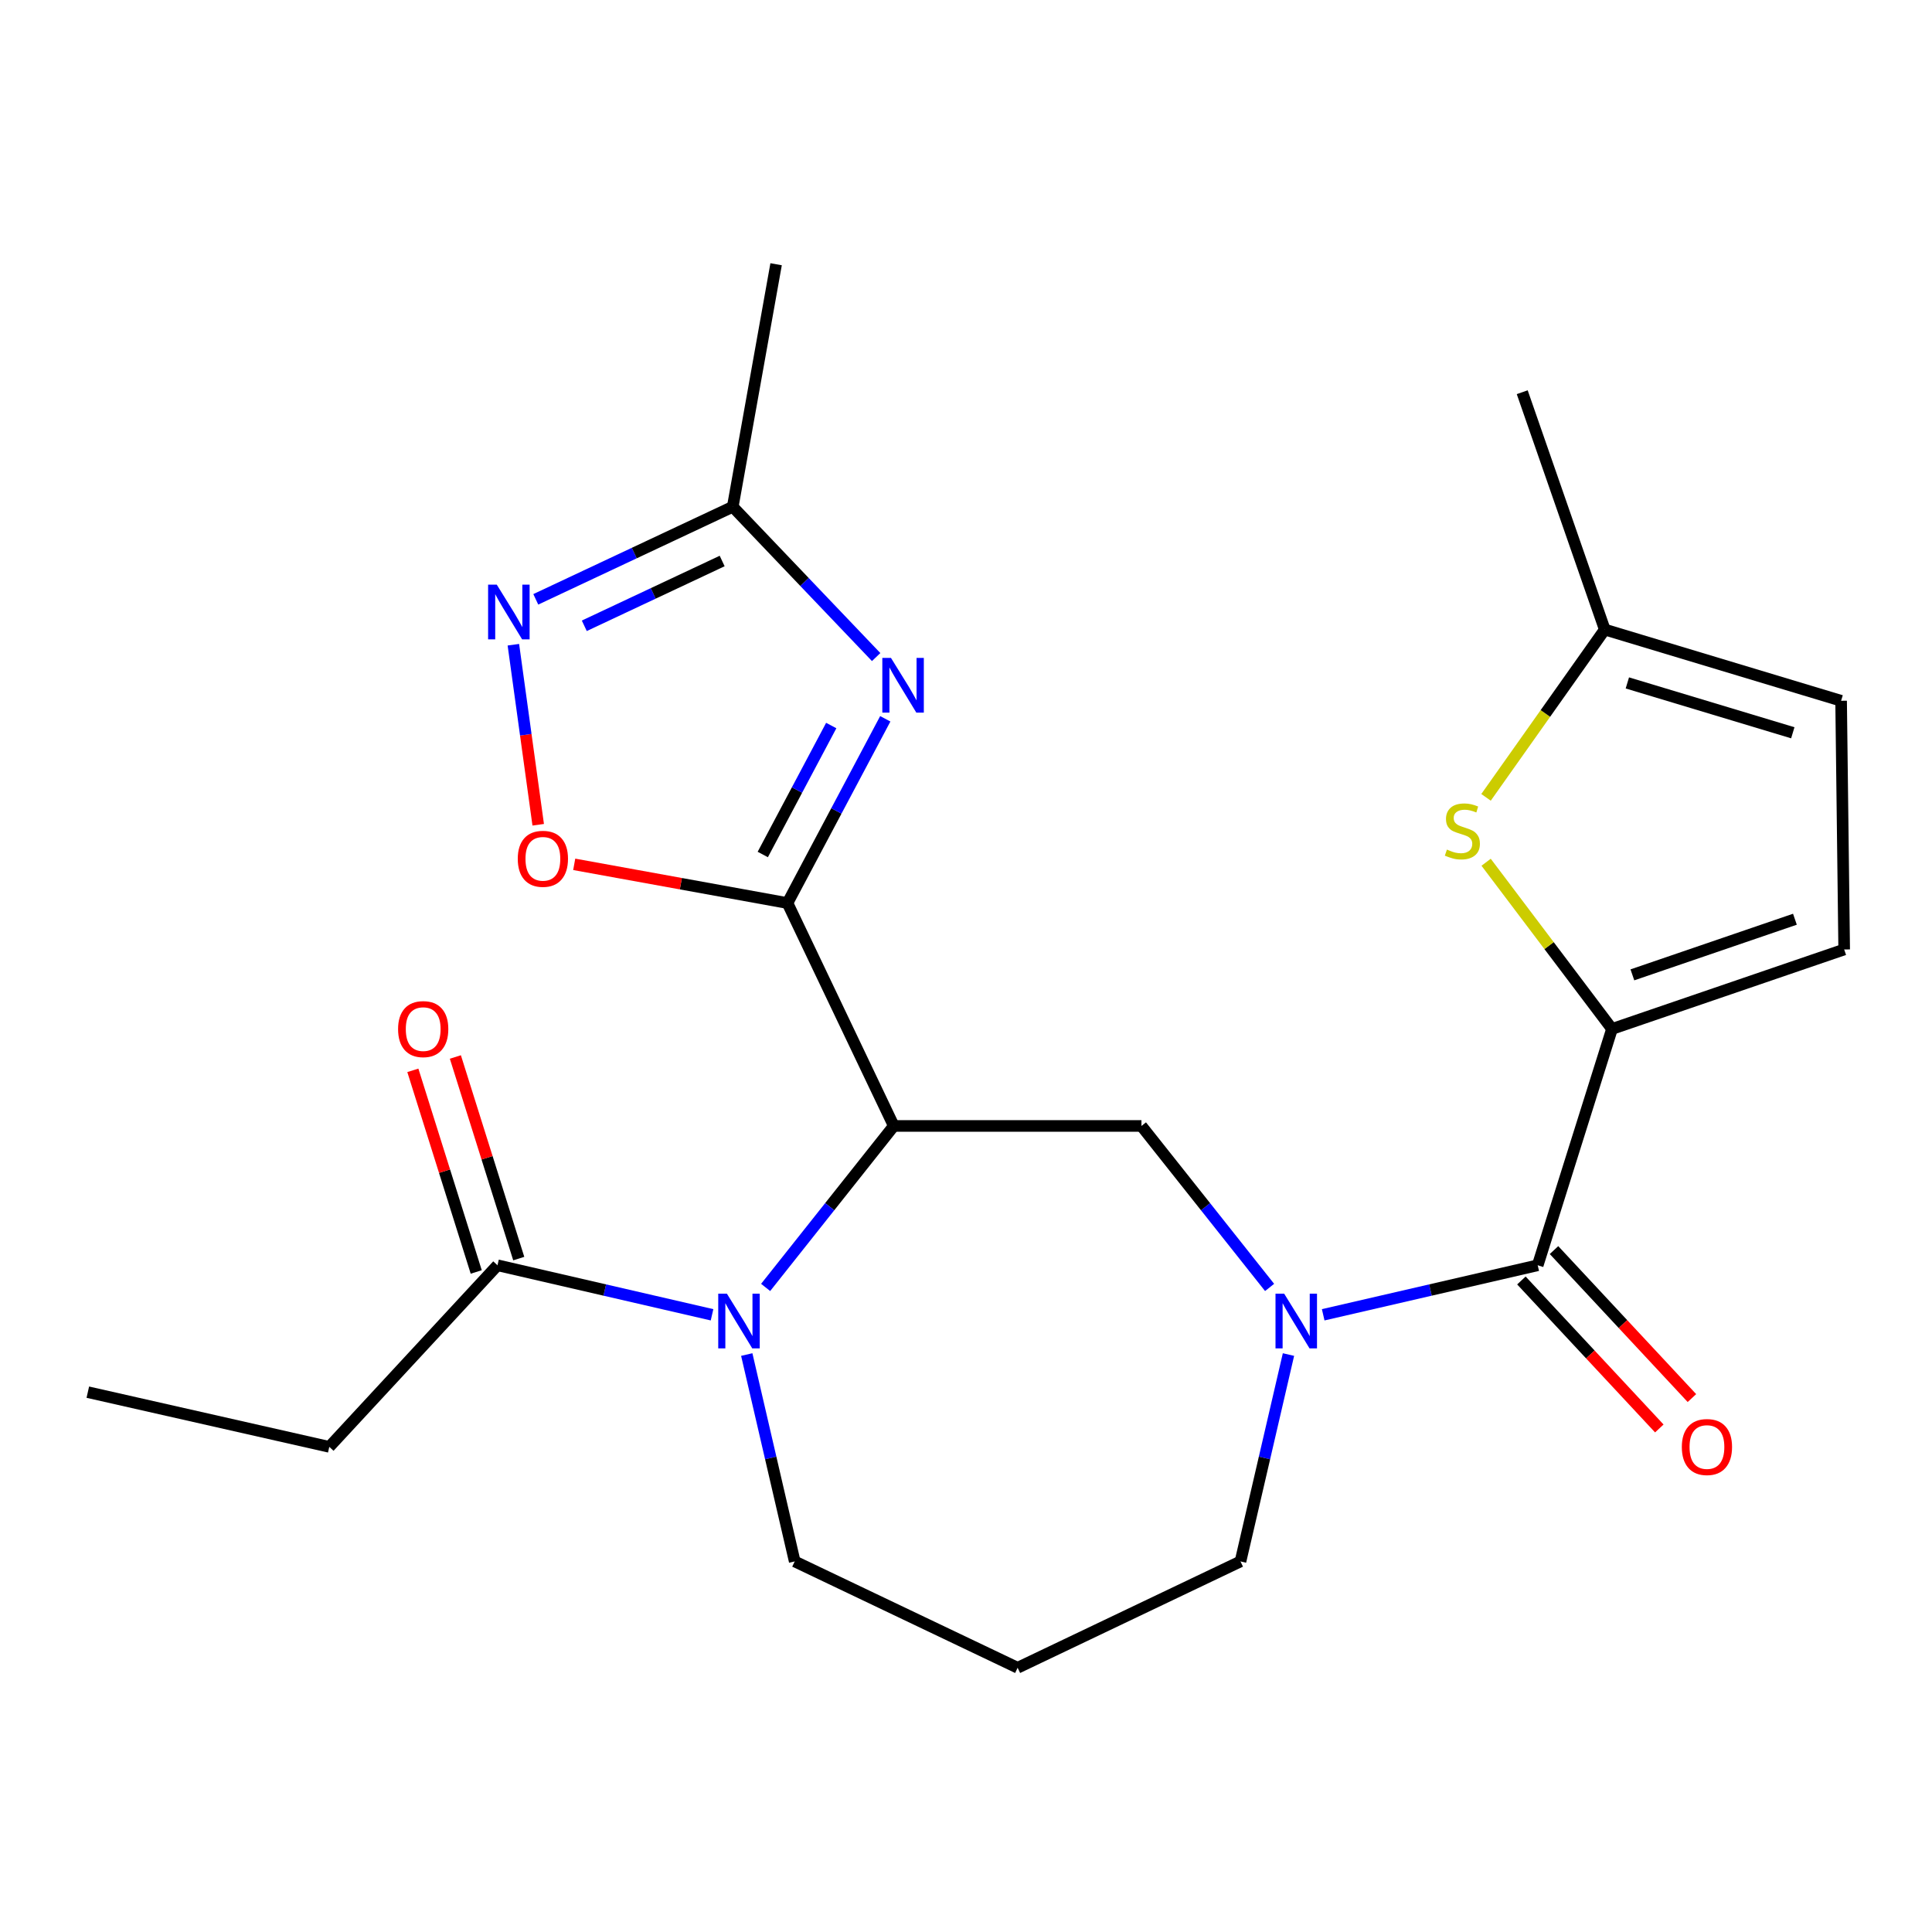 <?xml version='1.0' encoding='iso-8859-1'?>
<svg version='1.1' baseProfile='full'
              xmlns='http://www.w3.org/2000/svg'
                      xmlns:rdkit='http://www.rdkit.org/xml'
                      xmlns:xlink='http://www.w3.org/1999/xlink'
                  xml:space='preserve'
width='1000px' height='1000px' viewBox='0 0 1000 1000'>
<!-- END OF HEADER -->
<rect style='opacity:1.0;fill:#FFFFFF;stroke:none' width='1000' height='1000' x='0' y='0'> </rect>
<path class='bond-0' d='M 407.596,467.417 L 462.623,582.79' style='fill:none;fill-rule:evenodd;stroke:#000000;stroke-width:6px;stroke-linecap:butt;stroke-linejoin:miter;stroke-opacity:1' />
<path class='bond-1' d='M 407.596,467.417 L 432.908,419.732' style='fill:none;fill-rule:evenodd;stroke:#000000;stroke-width:6px;stroke-linecap:butt;stroke-linejoin:miter;stroke-opacity:1' />
<path class='bond-1' d='M 432.908,419.732 L 458.22,372.048' style='fill:none;fill-rule:evenodd;stroke:#0000FF;stroke-width:6px;stroke-linecap:butt;stroke-linejoin:miter;stroke-opacity:1' />
<path class='bond-1' d='M 394.811,442.294 L 412.529,408.915' style='fill:none;fill-rule:evenodd;stroke:#000000;stroke-width:6px;stroke-linecap:butt;stroke-linejoin:miter;stroke-opacity:1' />
<path class='bond-1' d='M 412.529,408.915 L 430.248,375.536' style='fill:none;fill-rule:evenodd;stroke:#0000FF;stroke-width:6px;stroke-linecap:butt;stroke-linejoin:miter;stroke-opacity:1' />
<path class='bond-7' d='M 407.596,467.417 L 352.404,457.398' style='fill:none;fill-rule:evenodd;stroke:#000000;stroke-width:6px;stroke-linecap:butt;stroke-linejoin:miter;stroke-opacity:1' />
<path class='bond-7' d='M 352.404,457.398 L 297.212,447.379' style='fill:none;fill-rule:evenodd;stroke:#FF0000;stroke-width:6px;stroke-linecap:butt;stroke-linejoin:miter;stroke-opacity:1' />
<path class='bond-2' d='M 462.623,582.79 L 429.458,624.582' style='fill:none;fill-rule:evenodd;stroke:#000000;stroke-width:6px;stroke-linecap:butt;stroke-linejoin:miter;stroke-opacity:1' />
<path class='bond-2' d='M 429.458,624.582 L 396.293,666.374' style='fill:none;fill-rule:evenodd;stroke:#0000FF;stroke-width:6px;stroke-linecap:butt;stroke-linejoin:miter;stroke-opacity:1' />
<path class='bond-6' d='M 462.623,582.79 L 590.814,582.79' style='fill:none;fill-rule:evenodd;stroke:#000000;stroke-width:6px;stroke-linecap:butt;stroke-linejoin:miter;stroke-opacity:1' />
<path class='bond-10' d='M 453.497,340.096 L 416.383,301.201' style='fill:none;fill-rule:evenodd;stroke:#0000FF;stroke-width:6px;stroke-linecap:butt;stroke-linejoin:miter;stroke-opacity:1' />
<path class='bond-10' d='M 416.383,301.201 L 379.269,262.306' style='fill:none;fill-rule:evenodd;stroke:#000000;stroke-width:6px;stroke-linecap:butt;stroke-linejoin:miter;stroke-opacity:1' />
<path class='bond-11' d='M 368.552,680.537 L 313.026,667.72' style='fill:none;fill-rule:evenodd;stroke:#0000FF;stroke-width:6px;stroke-linecap:butt;stroke-linejoin:miter;stroke-opacity:1' />
<path class='bond-11' d='M 313.026,667.72 L 257.5,654.903' style='fill:none;fill-rule:evenodd;stroke:#000000;stroke-width:6px;stroke-linecap:butt;stroke-linejoin:miter;stroke-opacity:1' />
<path class='bond-17' d='M 386.521,701.11 L 398.93,754.651' style='fill:none;fill-rule:evenodd;stroke:#0000FF;stroke-width:6px;stroke-linecap:butt;stroke-linejoin:miter;stroke-opacity:1' />
<path class='bond-17' d='M 398.93,754.651 L 411.339,808.192' style='fill:none;fill-rule:evenodd;stroke:#000000;stroke-width:6px;stroke-linecap:butt;stroke-linejoin:miter;stroke-opacity:1' />
<path class='bond-3' d='M 657.144,666.374 L 623.979,624.582' style='fill:none;fill-rule:evenodd;stroke:#0000FF;stroke-width:6px;stroke-linecap:butt;stroke-linejoin:miter;stroke-opacity:1' />
<path class='bond-3' d='M 623.979,624.582 L 590.814,582.79' style='fill:none;fill-rule:evenodd;stroke:#000000;stroke-width:6px;stroke-linecap:butt;stroke-linejoin:miter;stroke-opacity:1' />
<path class='bond-5' d='M 684.885,680.536 L 740.399,667.72' style='fill:none;fill-rule:evenodd;stroke:#0000FF;stroke-width:6px;stroke-linecap:butt;stroke-linejoin:miter;stroke-opacity:1' />
<path class='bond-5' d='M 740.399,667.72 L 795.912,654.903' style='fill:none;fill-rule:evenodd;stroke:#000000;stroke-width:6px;stroke-linecap:butt;stroke-linejoin:miter;stroke-opacity:1' />
<path class='bond-18' d='M 666.913,701.11 L 654.493,754.651' style='fill:none;fill-rule:evenodd;stroke:#0000FF;stroke-width:6px;stroke-linecap:butt;stroke-linejoin:miter;stroke-opacity:1' />
<path class='bond-18' d='M 654.493,754.651 L 642.073,808.192' style='fill:none;fill-rule:evenodd;stroke:#000000;stroke-width:6px;stroke-linecap:butt;stroke-linejoin:miter;stroke-opacity:1' />
<path class='bond-4' d='M 834.366,532.583 L 795.912,654.903' style='fill:none;fill-rule:evenodd;stroke:#000000;stroke-width:6px;stroke-linecap:butt;stroke-linejoin:miter;stroke-opacity:1' />
<path class='bond-8' d='M 834.366,532.583 L 801.789,489.439' style='fill:none;fill-rule:evenodd;stroke:#000000;stroke-width:6px;stroke-linecap:butt;stroke-linejoin:miter;stroke-opacity:1' />
<path class='bond-8' d='M 801.789,489.439 L 769.213,446.296' style='fill:none;fill-rule:evenodd;stroke:#CCCC00;stroke-width:6px;stroke-linecap:butt;stroke-linejoin:miter;stroke-opacity:1' />
<path class='bond-12' d='M 834.366,532.583 L 954.545,491.451' style='fill:none;fill-rule:evenodd;stroke:#000000;stroke-width:6px;stroke-linecap:butt;stroke-linejoin:miter;stroke-opacity:1' />
<path class='bond-12' d='M 844.921,504.584 L 929.047,475.791' style='fill:none;fill-rule:evenodd;stroke:#000000;stroke-width:6px;stroke-linecap:butt;stroke-linejoin:miter;stroke-opacity:1' />
<path class='bond-15' d='M 787.473,662.768 L 823.165,701.067' style='fill:none;fill-rule:evenodd;stroke:#000000;stroke-width:6px;stroke-linecap:butt;stroke-linejoin:miter;stroke-opacity:1' />
<path class='bond-15' d='M 823.165,701.067 L 858.858,739.366' style='fill:none;fill-rule:evenodd;stroke:#FF0000;stroke-width:6px;stroke-linecap:butt;stroke-linejoin:miter;stroke-opacity:1' />
<path class='bond-15' d='M 804.351,647.038 L 840.044,685.337' style='fill:none;fill-rule:evenodd;stroke:#000000;stroke-width:6px;stroke-linecap:butt;stroke-linejoin:miter;stroke-opacity:1' />
<path class='bond-15' d='M 840.044,685.337 L 875.736,723.636' style='fill:none;fill-rule:evenodd;stroke:#FF0000;stroke-width:6px;stroke-linecap:butt;stroke-linejoin:miter;stroke-opacity:1' />
<path class='bond-9' d='M 278.575,426.893 L 272.147,380.301' style='fill:none;fill-rule:evenodd;stroke:#FF0000;stroke-width:6px;stroke-linecap:butt;stroke-linejoin:miter;stroke-opacity:1' />
<path class='bond-9' d='M 272.147,380.301 L 265.72,333.708' style='fill:none;fill-rule:evenodd;stroke:#0000FF;stroke-width:6px;stroke-linecap:butt;stroke-linejoin:miter;stroke-opacity:1' />
<path class='bond-13' d='M 769.169,412.705 L 799.896,369.281' style='fill:none;fill-rule:evenodd;stroke:#CCCC00;stroke-width:6px;stroke-linecap:butt;stroke-linejoin:miter;stroke-opacity:1' />
<path class='bond-13' d='M 799.896,369.281 L 830.623,325.857' style='fill:none;fill-rule:evenodd;stroke:#000000;stroke-width:6px;stroke-linecap:butt;stroke-linejoin:miter;stroke-opacity:1' />
<path class='bond-24' d='M 277.324,310.217 L 328.297,286.262' style='fill:none;fill-rule:evenodd;stroke:#0000FF;stroke-width:6px;stroke-linecap:butt;stroke-linejoin:miter;stroke-opacity:1' />
<path class='bond-24' d='M 328.297,286.262 L 379.269,262.306' style='fill:none;fill-rule:evenodd;stroke:#000000;stroke-width:6px;stroke-linecap:butt;stroke-linejoin:miter;stroke-opacity:1' />
<path class='bond-24' d='M 302.429,323.912 L 338.11,307.143' style='fill:none;fill-rule:evenodd;stroke:#0000FF;stroke-width:6px;stroke-linecap:butt;stroke-linejoin:miter;stroke-opacity:1' />
<path class='bond-24' d='M 338.11,307.143 L 373.791,290.374' style='fill:none;fill-rule:evenodd;stroke:#000000;stroke-width:6px;stroke-linecap:butt;stroke-linejoin:miter;stroke-opacity:1' />
<path class='bond-21' d='M 379.269,262.306 L 401.713,136.769' style='fill:none;fill-rule:evenodd;stroke:#000000;stroke-width:6px;stroke-linecap:butt;stroke-linejoin:miter;stroke-opacity:1' />
<path class='bond-16' d='M 268.505,651.444 L 252.102,599.266' style='fill:none;fill-rule:evenodd;stroke:#000000;stroke-width:6px;stroke-linecap:butt;stroke-linejoin:miter;stroke-opacity:1' />
<path class='bond-16' d='M 252.102,599.266 L 235.699,547.089' style='fill:none;fill-rule:evenodd;stroke:#FF0000;stroke-width:6px;stroke-linecap:butt;stroke-linejoin:miter;stroke-opacity:1' />
<path class='bond-16' d='M 246.495,658.363 L 230.092,606.186' style='fill:none;fill-rule:evenodd;stroke:#000000;stroke-width:6px;stroke-linecap:butt;stroke-linejoin:miter;stroke-opacity:1' />
<path class='bond-16' d='M 230.092,606.186 L 213.689,554.008' style='fill:none;fill-rule:evenodd;stroke:#FF0000;stroke-width:6px;stroke-linecap:butt;stroke-linejoin:miter;stroke-opacity:1' />
<path class='bond-20' d='M 257.5,654.903 L 170.441,748.896' style='fill:none;fill-rule:evenodd;stroke:#000000;stroke-width:6px;stroke-linecap:butt;stroke-linejoin:miter;stroke-opacity:1' />
<path class='bond-14' d='M 954.545,491.451 L 952.956,362.721' style='fill:none;fill-rule:evenodd;stroke:#000000;stroke-width:6px;stroke-linecap:butt;stroke-linejoin:miter;stroke-opacity:1' />
<path class='bond-22' d='M 830.623,325.857 L 787.901,203.011' style='fill:none;fill-rule:evenodd;stroke:#000000;stroke-width:6px;stroke-linecap:butt;stroke-linejoin:miter;stroke-opacity:1' />
<path class='bond-26' d='M 830.623,325.857 L 952.956,362.721' style='fill:none;fill-rule:evenodd;stroke:#000000;stroke-width:6px;stroke-linecap:butt;stroke-linejoin:miter;stroke-opacity:1' />
<path class='bond-26' d='M 842.316,353.478 L 927.949,379.282' style='fill:none;fill-rule:evenodd;stroke:#000000;stroke-width:6px;stroke-linecap:butt;stroke-linejoin:miter;stroke-opacity:1' />
<path class='bond-19' d='M 411.339,808.192 L 526.725,863.231' style='fill:none;fill-rule:evenodd;stroke:#000000;stroke-width:6px;stroke-linecap:butt;stroke-linejoin:miter;stroke-opacity:1' />
<path class='bond-25' d='M 642.073,808.192 L 526.725,863.231' style='fill:none;fill-rule:evenodd;stroke:#000000;stroke-width:6px;stroke-linecap:butt;stroke-linejoin:miter;stroke-opacity:1' />
<path class='bond-23' d='M 170.441,748.896 L 45.455,720.582' style='fill:none;fill-rule:evenodd;stroke:#000000;stroke-width:6px;stroke-linecap:butt;stroke-linejoin:miter;stroke-opacity:1' />
<path  class='atom-2' d='M 461.17 340.537
L 470.45 355.537
Q 471.37 357.017, 472.85 359.697
Q 474.33 362.377, 474.41 362.537
L 474.41 340.537
L 478.17 340.537
L 478.17 368.857
L 474.29 368.857
L 464.33 352.457
Q 463.17 350.537, 461.93 348.337
Q 460.73 346.137, 460.37 345.457
L 460.37 368.857
L 456.69 368.857
L 456.69 340.537
L 461.17 340.537
' fill='#0000FF'/>
<path  class='atom-3' d='M 376.239 669.596
L 385.519 684.596
Q 386.439 686.076, 387.919 688.756
Q 389.399 691.436, 389.479 691.596
L 389.479 669.596
L 393.239 669.596
L 393.239 697.916
L 389.359 697.916
L 379.399 681.516
Q 378.239 679.596, 376.999 677.396
Q 375.799 675.196, 375.439 674.516
L 375.439 697.916
L 371.759 697.916
L 371.759 669.596
L 376.239 669.596
' fill='#0000FF'/>
<path  class='atom-4' d='M 664.678 669.596
L 673.958 684.596
Q 674.878 686.076, 676.358 688.756
Q 677.838 691.436, 677.918 691.596
L 677.918 669.596
L 681.678 669.596
L 681.678 697.916
L 677.798 697.916
L 667.838 681.516
Q 666.678 679.596, 665.438 677.396
Q 664.238 675.196, 663.878 674.516
L 663.878 697.916
L 660.198 697.916
L 660.198 669.596
L 664.678 669.596
' fill='#0000FF'/>
<path  class='atom-8' d='M 267.995 444.515
Q 267.995 437.715, 271.355 433.915
Q 274.715 430.115, 280.995 430.115
Q 287.275 430.115, 290.635 433.915
Q 293.995 437.715, 293.995 444.515
Q 293.995 451.395, 290.595 455.315
Q 287.195 459.195, 280.995 459.195
Q 274.755 459.195, 271.355 455.315
Q 267.995 451.435, 267.995 444.515
M 280.995 455.995
Q 285.315 455.995, 287.635 453.115
Q 289.995 450.195, 289.995 444.515
Q 289.995 438.955, 287.635 436.155
Q 285.315 433.315, 280.995 433.315
Q 276.675 433.315, 274.315 436.115
Q 271.995 438.915, 271.995 444.515
Q 271.995 450.235, 274.315 453.115
Q 276.675 455.995, 280.995 455.995
' fill='#FF0000'/>
<path  class='atom-9' d='M 748.92 439.735
Q 749.24 439.855, 750.56 440.415
Q 751.88 440.975, 753.32 441.335
Q 754.8 441.655, 756.24 441.655
Q 758.92 441.655, 760.48 440.375
Q 762.04 439.055, 762.04 436.775
Q 762.04 435.215, 761.24 434.255
Q 760.48 433.295, 759.28 432.775
Q 758.08 432.255, 756.08 431.655
Q 753.56 430.895, 752.04 430.175
Q 750.56 429.455, 749.48 427.935
Q 748.44 426.415, 748.44 423.855
Q 748.44 420.295, 750.84 418.095
Q 753.28 415.895, 758.08 415.895
Q 761.36 415.895, 765.08 417.455
L 764.16 420.535
Q 760.76 419.135, 758.2 419.135
Q 755.44 419.135, 753.92 420.295
Q 752.4 421.415, 752.44 423.375
Q 752.44 424.895, 753.2 425.815
Q 754 426.735, 755.12 427.255
Q 756.28 427.775, 758.2 428.375
Q 760.76 429.175, 762.28 429.975
Q 763.8 430.775, 764.88 432.415
Q 766 434.015, 766 436.775
Q 766 440.695, 763.36 442.815
Q 760.76 444.895, 756.4 444.895
Q 753.88 444.895, 751.96 444.335
Q 750.08 443.815, 747.84 442.895
L 748.92 439.735
' fill='#CCCC00'/>
<path  class='atom-10' d='M 257.123 302.609
L 266.403 317.609
Q 267.323 319.089, 268.803 321.769
Q 270.283 324.449, 270.363 324.609
L 270.363 302.609
L 274.123 302.609
L 274.123 330.929
L 270.243 330.929
L 260.283 314.529
Q 259.123 312.609, 257.883 310.409
Q 256.683 308.209, 256.323 307.529
L 256.323 330.929
L 252.643 330.929
L 252.643 302.609
L 257.123 302.609
' fill='#0000FF'/>
<path  class='atom-16' d='M 870.509 748.976
Q 870.509 742.176, 873.869 738.376
Q 877.229 734.576, 883.509 734.576
Q 889.789 734.576, 893.149 738.376
Q 896.509 742.176, 896.509 748.976
Q 896.509 755.856, 893.109 759.776
Q 889.709 763.656, 883.509 763.656
Q 877.269 763.656, 873.869 759.776
Q 870.509 755.896, 870.509 748.976
M 883.509 760.456
Q 887.829 760.456, 890.149 757.576
Q 892.509 754.656, 892.509 748.976
Q 892.509 743.416, 890.149 740.616
Q 887.829 737.776, 883.509 737.776
Q 879.189 737.776, 876.829 740.576
Q 874.509 743.376, 874.509 748.976
Q 874.509 754.696, 876.829 757.576
Q 879.189 760.456, 883.509 760.456
' fill='#FF0000'/>
<path  class='atom-17' d='M 206.046 532.663
Q 206.046 525.863, 209.406 522.063
Q 212.766 518.263, 219.046 518.263
Q 225.326 518.263, 228.686 522.063
Q 232.046 525.863, 232.046 532.663
Q 232.046 539.543, 228.646 543.463
Q 225.246 547.343, 219.046 547.343
Q 212.806 547.343, 209.406 543.463
Q 206.046 539.583, 206.046 532.663
M 219.046 544.143
Q 223.366 544.143, 225.686 541.263
Q 228.046 538.343, 228.046 532.663
Q 228.046 527.103, 225.686 524.303
Q 223.366 521.463, 219.046 521.463
Q 214.726 521.463, 212.366 524.263
Q 210.046 527.063, 210.046 532.663
Q 210.046 538.383, 212.366 541.263
Q 214.726 544.143, 219.046 544.143
' fill='#FF0000'/>
</svg>
